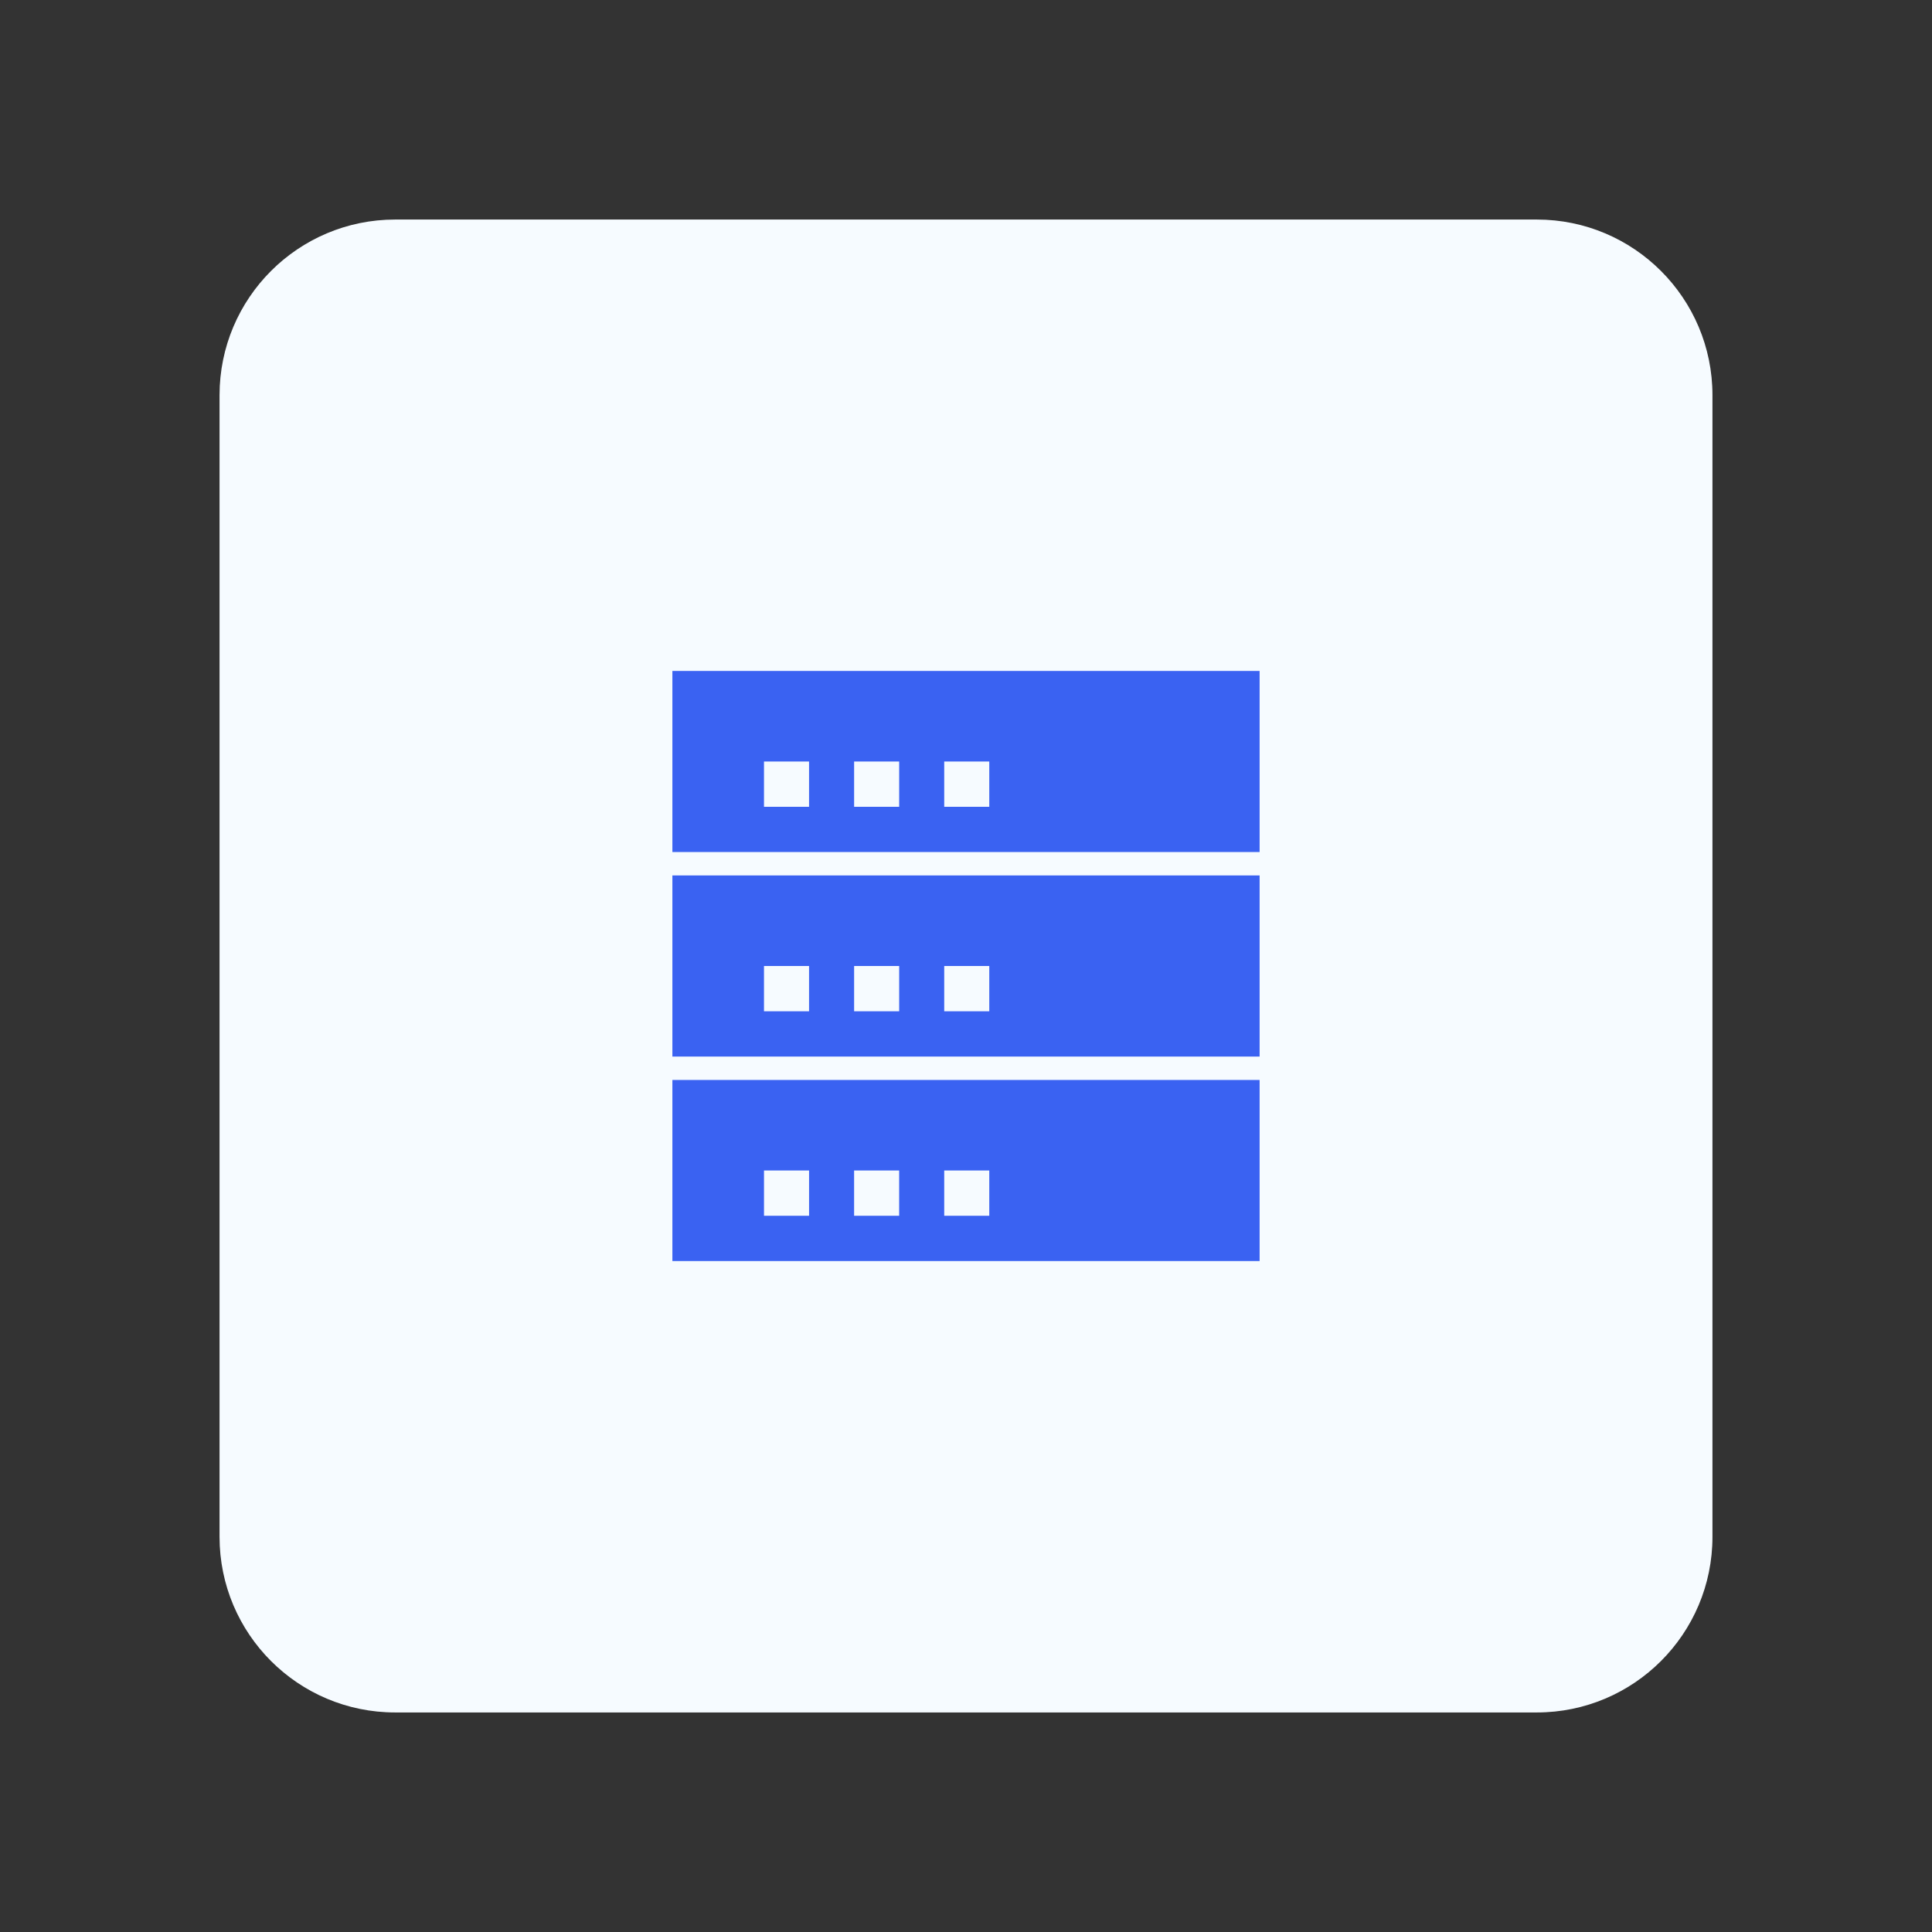 <?xml version="1.0" encoding="utf-8"?>
<!-- Generator: Adobe Illustrator 15.1.0, SVG Export Plug-In . SVG Version: 6.00 Build 0)  -->
<!DOCTYPE svg PUBLIC "-//W3C//DTD SVG 1.1//EN" "http://www.w3.org/Graphics/SVG/1.1/DTD/svg11.dtd">
<svg version="1.1" id="圖層_1" xmlns="http://www.w3.org/2000/svg" xmlns:xlink="http://www.w3.org/1999/xlink" x="0px" y="0px"
	 width="132px" height="132px" viewBox="0 0 132 132" enable-background="new 0 0 132 132" xml:space="preserve">
<rect x="0" y="0" width="132" height="132" fill="#333333" stroke="none"/>
<g>
	<g>
		<defs>
			<path id="SVGID_1_" d="M27,15h78c6.627,0,12,5.373,12,12v78c0,6.627-5.373,12-12,12H27c-6.627,0-12-5.373-12-12V27
				C15,20.373,20.373,15,27,15z"/>
		</defs>
		<clipPath id="SVGID_2_">
			<use xlink:href="#SVGID_1_"  overflow="visible"/>
		</clipPath>
		<g clip-path="url(#SVGID_2_)">
			<rect x="15" y="15" fill="#F6FBFF" width="102" height="102"/>
			<path fill="#3A62F2" d="M86.061,45.84H45.939v12.375h40.122V45.84L86.061,45.84z M55.277,55.122h-3.079v-3.094h3.079V55.122z
				 M61.434,55.122h-3.078v-3.094h3.078V55.122z M67.59,55.122h-3.078v-3.094h3.078V55.122z M86.061,59.813H45.939v12.375h40.122
				V59.813L86.061,59.813z M55.277,69.094h-3.079V66h3.079V69.094z M61.434,69.094h-3.078V66h3.078V69.094z M67.59,69.094h-3.078V66
				h3.078V69.094z M45.939,73.785h40.122V86.16H45.939V73.785z M52.199,83.066h3.079v-3.094h-3.079V83.066z M58.355,83.066h3.078
				v-3.094h-3.078V83.066z M64.512,83.066h3.078v-3.094h-3.078V83.066z"/>
		</g>
	</g>
</g>
</svg>
